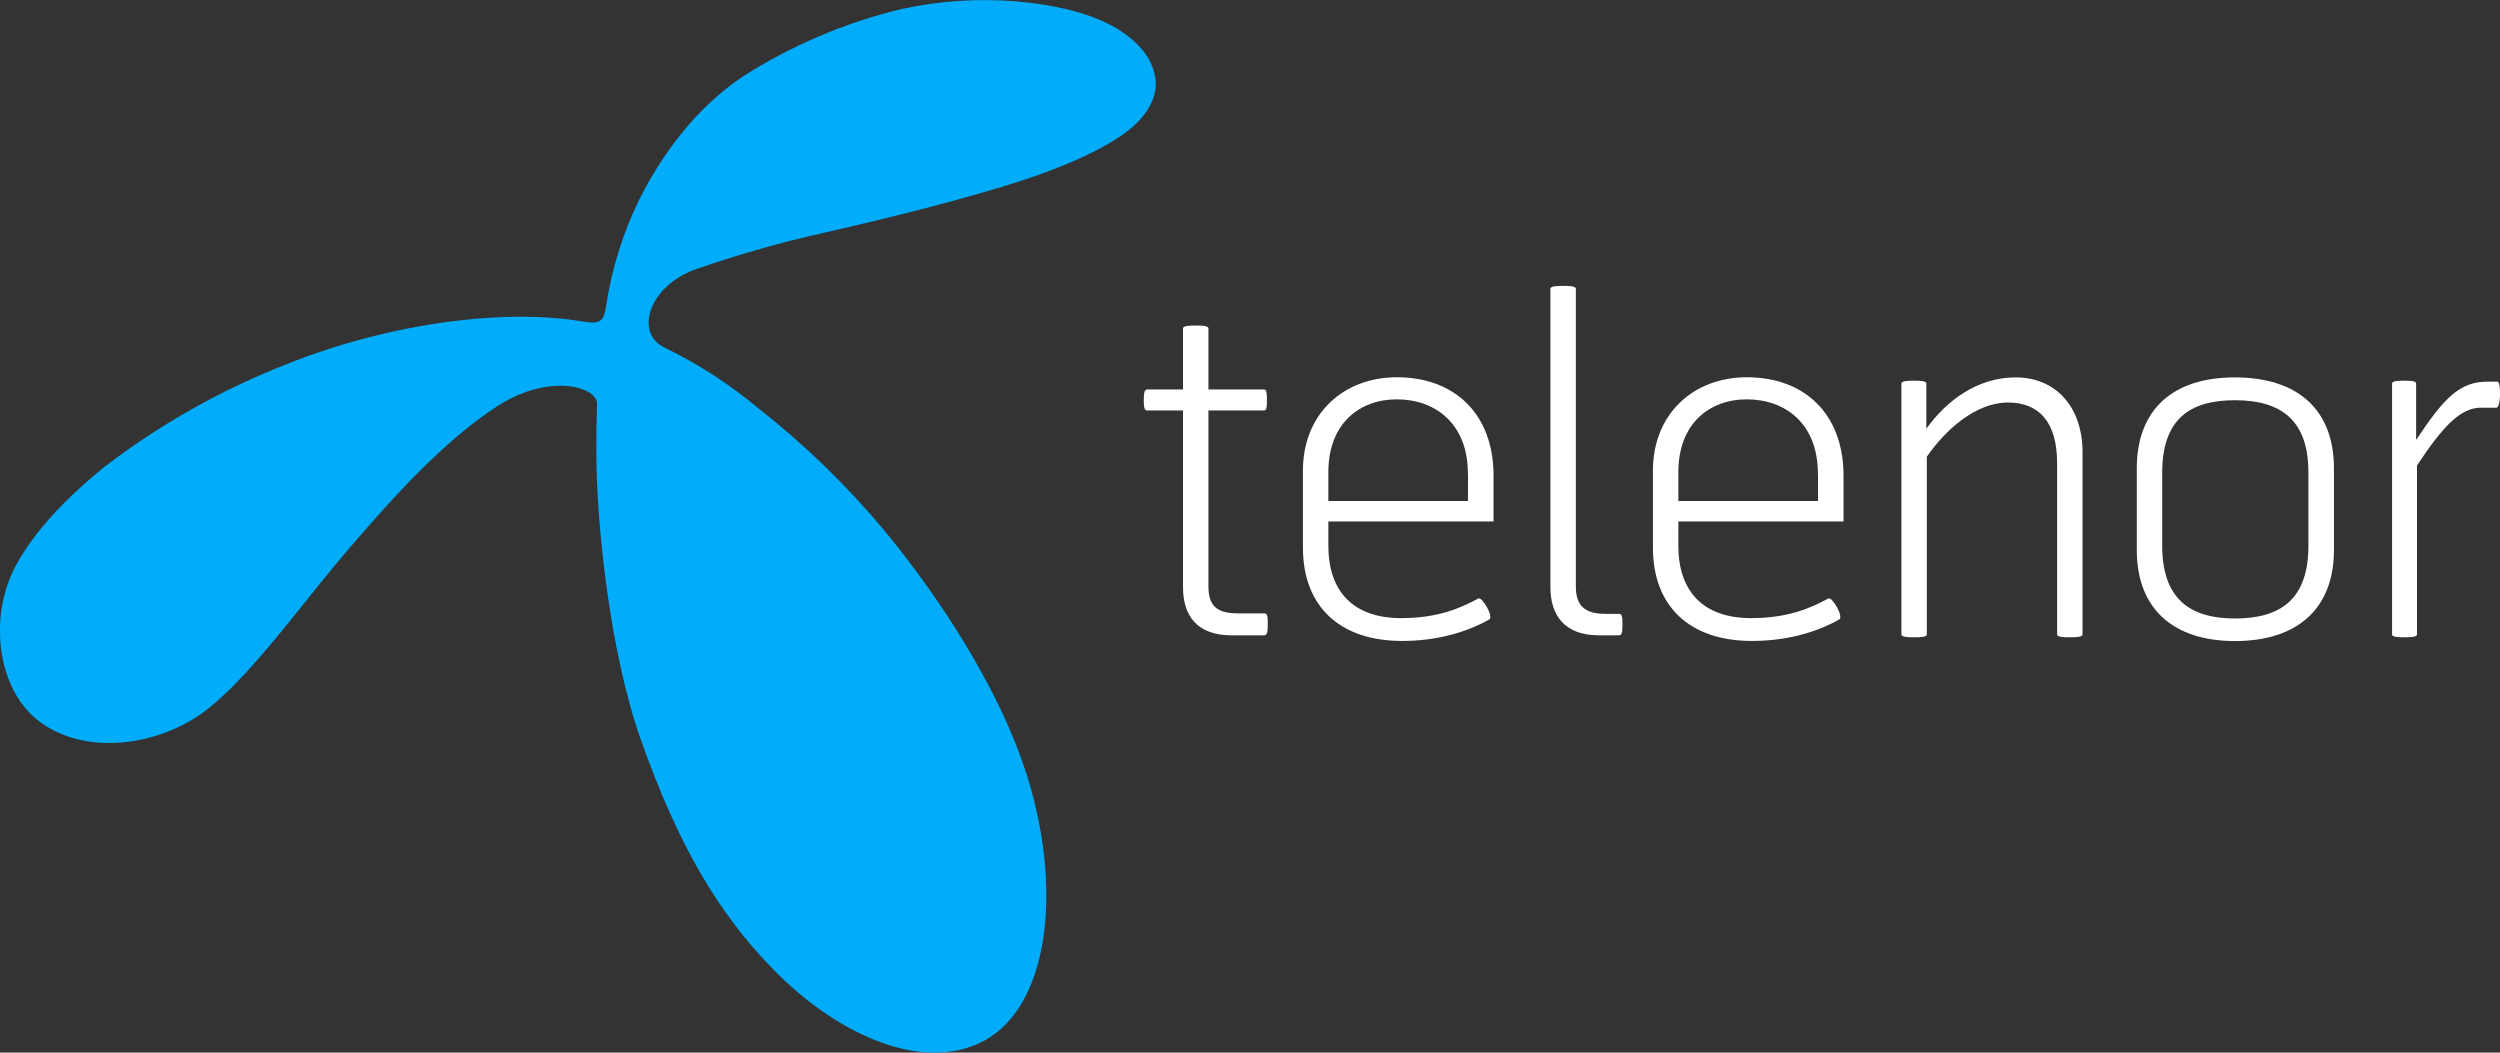 <svg width="190" height="80" viewBox="0 0 190 80" fill="none" xmlns="http://www.w3.org/2000/svg">
<rect x="0" y="0" width="190" height="80" fill="#333333" stroke="none"/>
<g id="Telenor_Logo 1" clip-path="url(#clip0_258_3881)">
<g id="Group">
<g id="Layer_1-2">
<path id="Vector" d="M44.396 24.454C45.652 24.649 45.905 24.389 46.074 23.211C46.486 20.466 47.312 17.796 48.521 15.292C50.171 11.954 52.778 8.281 56.453 5.815C60.157 3.45 64.236 1.716 68.511 0.687C71.399 0.056 74.362 -0.139 77.306 0.112C82.594 0.585 85.52 2.078 86.992 4.006C87.479 4.646 87.77 5.416 87.836 6.223C87.883 7.187 87.461 8.439 86.054 9.663C84.657 10.896 81.797 12.352 77.85 13.66C73.753 15.005 68.155 16.433 62.567 17.703C59.332 18.426 56.135 19.335 53.003 20.42C49.309 21.663 48.193 25.298 50.49 26.41C53.078 27.662 55.488 29.23 57.682 31.066C61.198 33.829 64.414 36.954 67.264 40.385C70.743 44.586 76.434 52.598 78.469 60.378C80.738 68.919 79.322 77.014 74.437 79.277C69.646 81.503 63.261 78.294 58.779 73.685C54.522 69.336 51.54 64.19 48.727 56.289C46.299 49.454 45.324 39.597 45.324 34.423C45.324 32.698 45.324 32.336 45.371 30.778C45.53 29.424 41.836 28.293 37.87 30.825C33.35 33.699 28.934 38.901 26.318 41.934C25.184 43.26 23.637 45.198 22.005 47.229C19.849 49.9 17.477 52.681 15.311 54.239C12.066 56.53 6.825 57.522 3.14 54.944C1.096 53.507 -0.001 50.781 -0.001 48.008C-0.029 46.097 0.468 44.215 1.443 42.555C2.7 40.422 4.687 38.132 7.903 35.508C12.141 32.253 16.829 29.61 21.818 27.662C29.909 24.445 38.62 23.434 44.396 24.454Z" fill="#01ACFA"/>
</g>
</g>
<g id="New">
<g id="Telenor.no_Footer_Desktop">
<g id="telenor_logotype_black-copy-4">
<path id="Shape" d="M93.604 48.285C90.913 48.285 89.909 46.727 89.909 44.631V31.195H87.181C86.928 31.195 86.928 30.768 86.928 30.416C86.928 30.063 86.928 29.599 87.181 29.599H89.909V24.954C89.909 24.74 90.519 24.74 90.875 24.74C91.231 24.74 91.841 24.74 91.841 24.954V29.599H96.07C96.285 29.599 96.285 29.989 96.285 30.416C96.285 30.842 96.285 31.195 96.07 31.195H91.841V44.557C91.841 46.05 92.488 46.616 94.063 46.616H96.032C96.285 46.616 96.351 46.69 96.351 47.395C96.351 48.174 96.276 48.285 96.032 48.285H93.604Z" fill="white"/>
<path id="Vector_2" d="M100.955 39.633V41.478C100.955 44.881 102.783 46.977 106.478 46.977C109.272 46.977 110.959 46.235 112.356 45.484C112.647 45.345 113.538 46.866 113.182 47.079C111.353 48.108 109.094 48.711 106.553 48.711C101.818 48.711 99.023 46.087 99.023 41.617V35.766C99.023 31.445 102.108 28.672 106.159 28.672C110.528 28.672 113.51 31.435 113.51 36.155V39.633H100.955ZM111.559 35.988C111.559 32.196 109.084 30.35 106.149 30.35C103.318 30.35 100.955 32.196 100.955 35.877V38.075H111.569V35.988H111.559Z" fill="white"/>
<path id="Vector_3" d="M121.526 48.285C118.873 48.285 117.832 46.727 117.832 44.631V21.94C117.832 21.727 118.441 21.727 118.798 21.727C119.154 21.727 119.764 21.727 119.764 21.94V44.557C119.764 46.05 120.448 46.653 122.023 46.653H122.989C123.242 46.653 123.308 46.727 123.308 47.432C123.308 48.211 123.233 48.285 122.989 48.285H121.526Z" fill="white"/>
<path id="Vector_4" d="M127.555 39.633V41.478C127.555 44.881 129.383 46.977 133.077 46.977C135.871 46.977 137.559 46.235 138.956 45.484C139.247 45.345 140.137 46.866 139.781 47.079C137.953 48.108 135.693 48.711 133.152 48.711C128.417 48.711 125.623 46.087 125.623 41.617V35.766C125.623 31.445 128.708 28.672 132.758 28.672C137.128 28.672 140.109 31.435 140.109 36.155V39.633H127.555ZM138.159 35.988C138.159 32.196 135.684 30.35 132.749 30.35C129.917 30.35 127.555 32.196 127.555 35.877V38.075H138.168V35.988H138.159Z" fill="white"/>
<path id="Vector_5" d="M157.306 48.434C156.95 48.434 156.341 48.434 156.341 48.22V35.201C156.341 32.048 154.944 30.592 152.609 30.592C150.134 30.592 147.836 32.688 146.439 34.709V48.22C146.439 48.434 145.83 48.434 145.474 48.434C145.117 48.434 144.508 48.434 144.508 48.22V29.145C144.508 28.932 145.117 28.932 145.474 28.932C145.83 28.932 146.402 28.932 146.402 29.145V32.586C147.94 30.425 150.312 28.682 153.181 28.682C156.303 28.682 158.272 30.991 158.272 34.357V48.22C158.272 48.434 157.663 48.434 157.306 48.434Z" fill="white"/>
<path id="Vector_6" d="M162.396 41.803V35.599C162.396 31.13 165.125 28.682 169.851 28.682C174.623 28.682 177.38 31.13 177.38 35.599V41.803C177.38 46.236 174.623 48.721 169.851 48.721C165.125 48.712 162.396 46.236 162.396 41.803ZM169.851 30.416C166.41 30.416 164.328 31.872 164.328 35.915V41.479C164.328 45.485 166.41 47.005 169.851 47.005C173.329 47.005 175.439 45.55 175.439 41.479V35.915C175.448 31.909 173.329 30.416 169.851 30.416Z" fill="white"/>
<path id="Vector_7" d="M188.567 30.981C186.991 30.981 185.66 32.4 183.691 35.377V48.22C183.691 48.433 183.081 48.433 182.725 48.433C182.369 48.433 181.797 48.433 181.797 48.22V29.145C181.797 28.932 182.369 28.932 182.725 28.932C183.081 28.932 183.625 28.932 183.625 29.145V33.438C185.772 30.211 186.926 29.006 189.073 29.006H189.785C190.001 29.006 190.001 29.683 190.001 30.035C190.001 30.387 189.926 30.99 189.71 30.99H188.567V30.981Z" fill="white"/>
</g>
</g>
</g>
</g>
<defs>
<clipPath id="clip0_258_3881">
<rect width="190" height="80" fill="white"/>
</clipPath>
</defs>
</svg>
